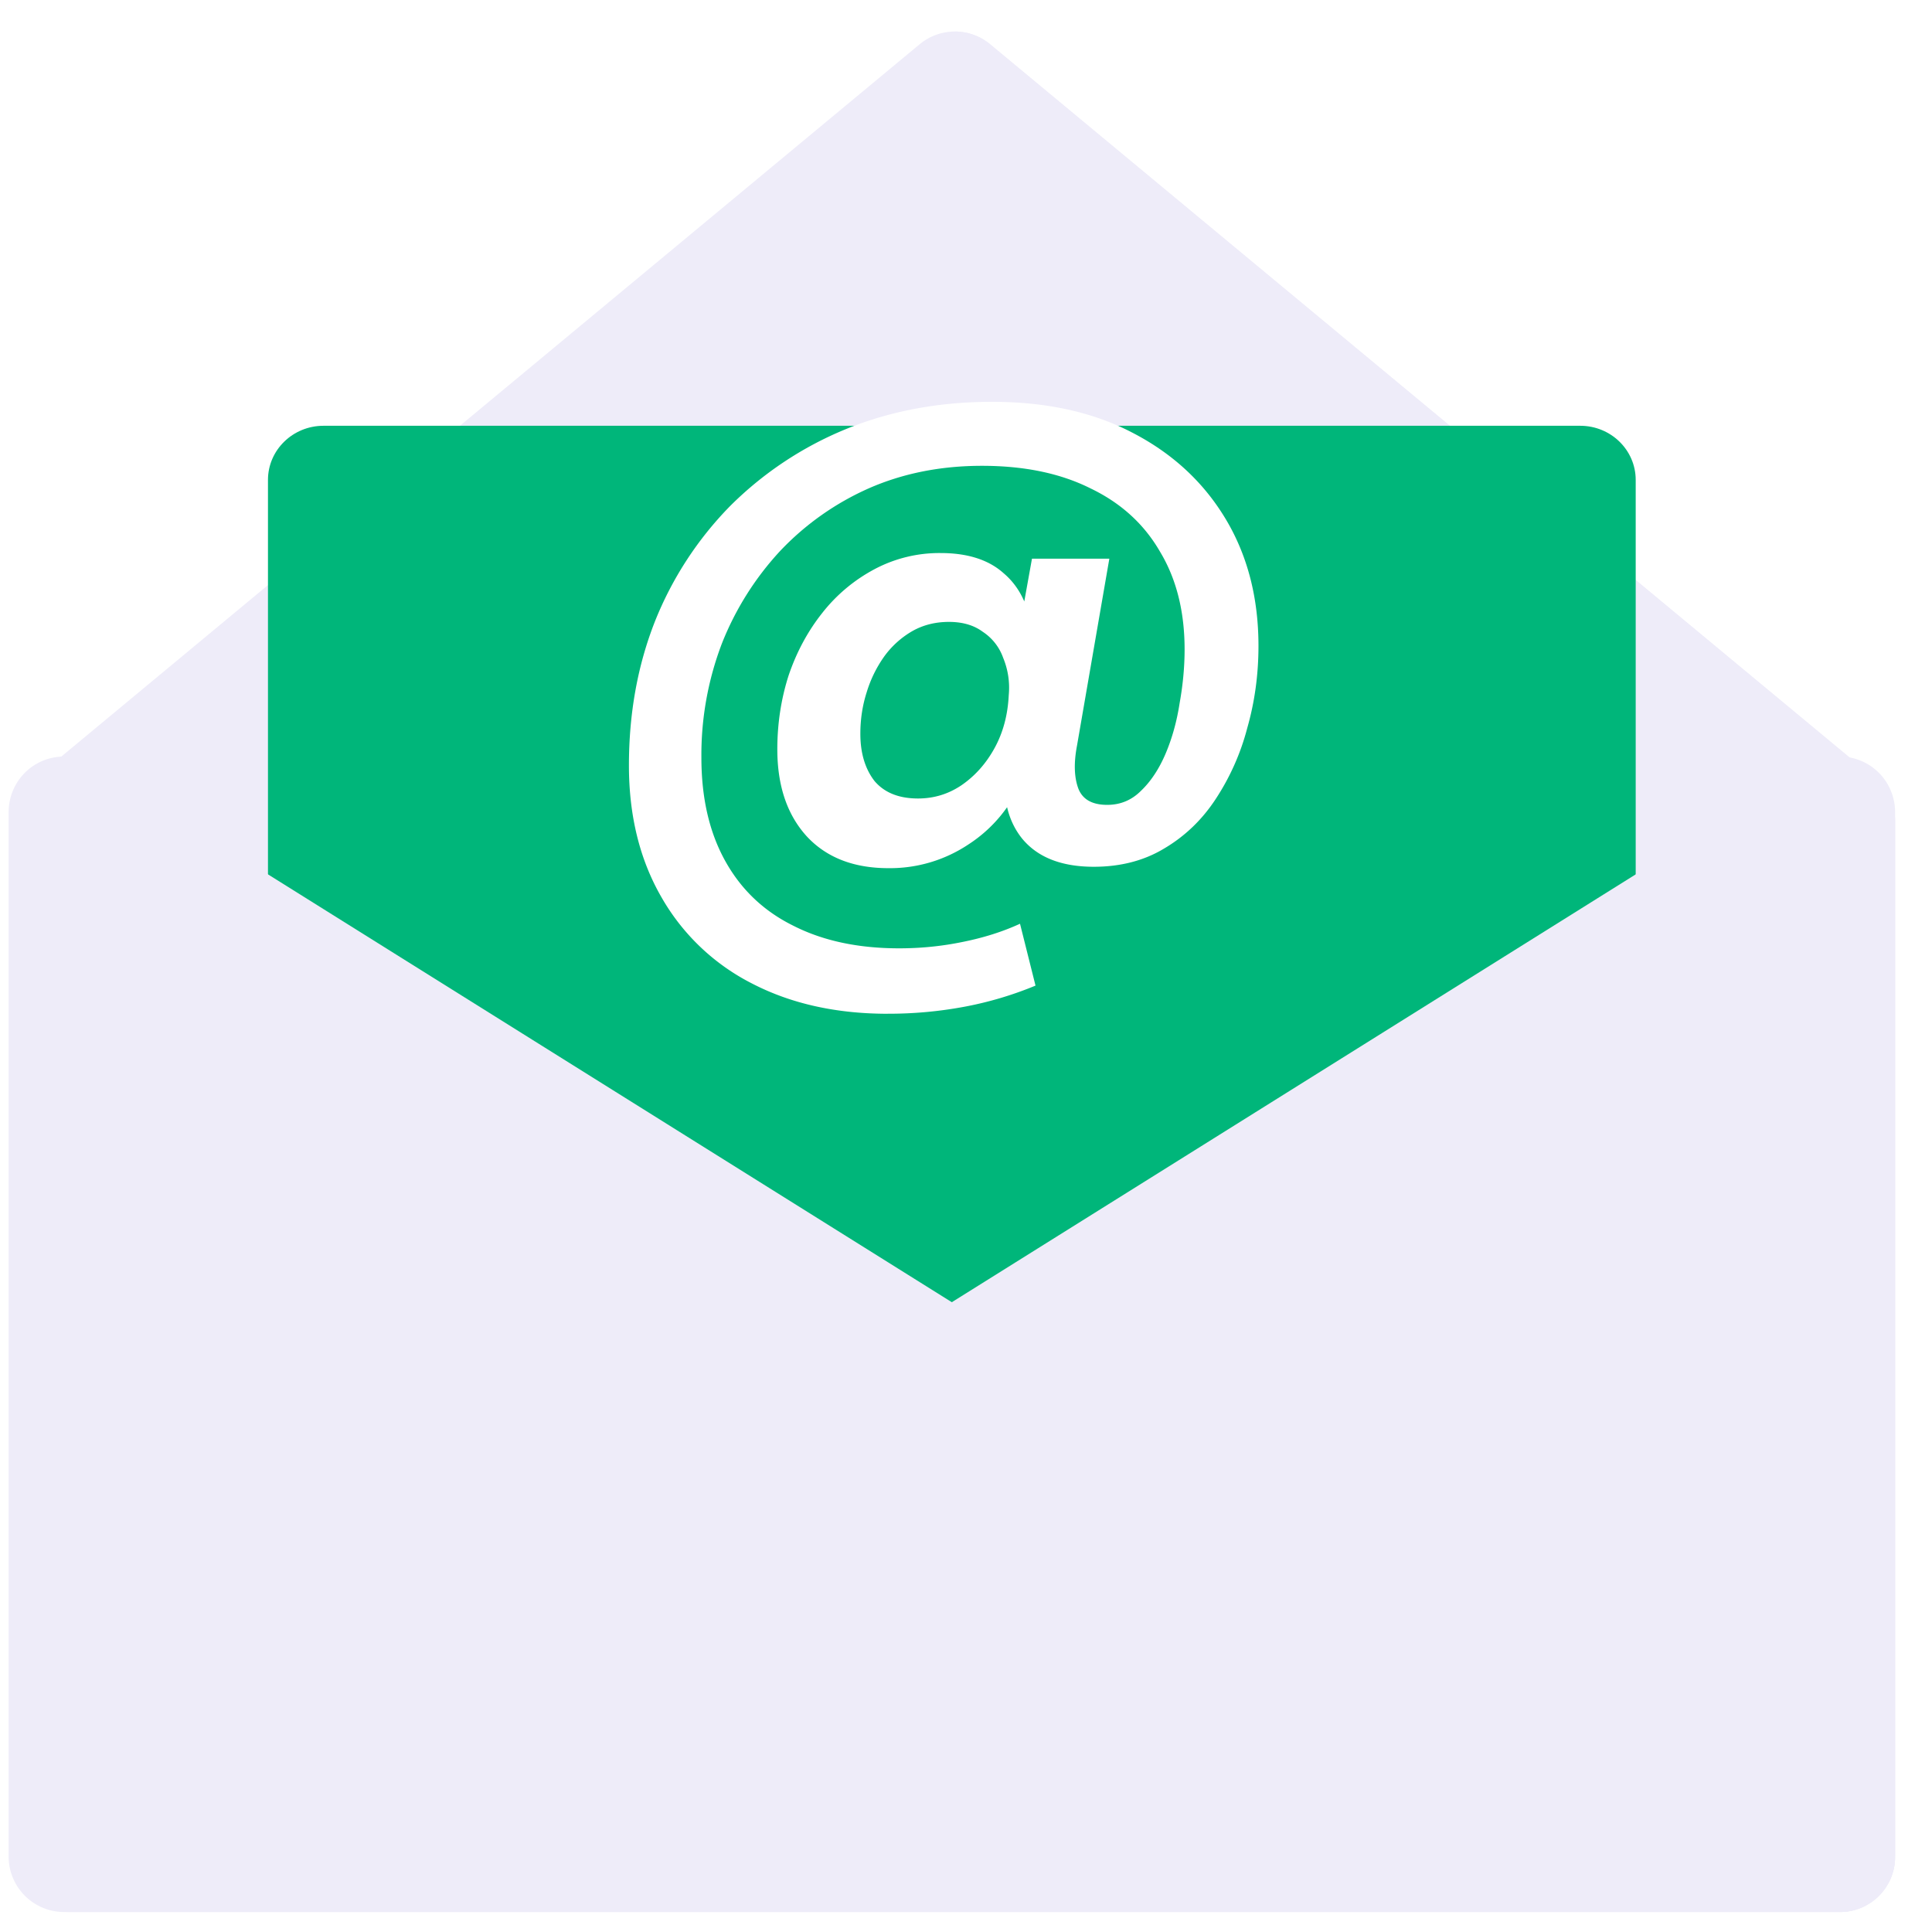 <svg xmlns="http://www.w3.org/2000/svg" width="47" height="47" fill="none"><path fill="#EEECF9" d="M44.762 46.514H1.696c-.74 0-1.34-.6-1.34-1.34V19.978c0-.399.178-.777.484-1.032l21.533-17.87a1.34 1.34 0 0 1 1.712 0l21.533 17.87c.306.255.484.633.484 1.032v25.196c0 .74-.6 1.34-1.34 1.34"/><path fill="#EEECF9" d="M45.618 18.946 24.085 1.076a1.34 1.34 0 0 0-.856-.308v45.745h21.533c.74 0 1.34-.6 1.34-1.34V19.977a1.34 1.34 0 0 0-.484-1.031"/><g filter="url(#a)"><path fill="#00B67A" d="M38.443 34.467H7.869c-.745 0-1.35-.59-1.35-1.318V7.675c0-.727.605-1.317 1.35-1.317h30.574c.745 0 1.349.59 1.349 1.317V33.15c0 .728-.604 1.318-1.35 1.318"/></g><path fill="#EEECF9" d="M44.757 46.514H1.554A1.35 1.35 0 0 1 .21 45.162V19.756c0-.49.264-.943.691-1.181a1.34 1.34 0 0 1 1.364.034l20.89 13.07 20.892-13.07c.415-.26.936-.273 1.363-.034.427.238.692.69.692 1.18v25.407c0 .746-.602 1.352-1.345 1.352"/><path fill="#fff" d="M21.597 24.662q-1.882 0-3.302-.736a5.3 5.3 0 0 1-2.207-2.105q-.788-1.368-.788-3.2 0-1.899.634-3.507a8.5 8.5 0 0 1 1.83-2.806 8.6 8.6 0 0 1 2.807-1.866q1.625-.666 3.559-.667 1.985 0 3.422.753 1.455.753 2.259 2.088t.804 3.097q0 1.044-.274 2.002a5.8 5.8 0 0 1-.77 1.728q-.495.753-1.249 1.198-.735.444-1.711.445-1.18 0-1.745-.685-.549-.683-.394-1.814l.051-.547.343.924a3.4 3.4 0 0 1-1.3 1.574 3.44 3.44 0 0 1-1.952.582q-1.266 0-1.984-.77-.72-.787-.72-2.122 0-.94.275-1.797.29-.855.821-1.523a4 4 0 0 1 1.266-1.06 3.36 3.36 0 0 1 1.609-.394q.992 0 1.54.496.564.48.684 1.386l-.36.257.36-2.002h1.882l-.787 4.551q-.12.633.034 1.044.155.394.702.394.48 0 .821-.342.36-.343.6-.907.239-.565.341-1.232.12-.668.12-1.3 0-1.387-.599-2.38-.582-1.008-1.694-1.54-1.095-.547-2.635-.547-1.506 0-2.755.548a6.7 6.7 0 0 0-2.156 1.523 7.2 7.2 0 0 0-1.42 2.258 7.6 7.6 0 0 0-.496 2.772q0 1.472.582 2.516.58 1.043 1.66 1.574 1.078.547 2.566.547.787.001 1.54-.154.77-.153 1.403-.444l.377 1.505a8.7 8.7 0 0 1-1.729.514 10 10 0 0 1-1.865.17m.736-5.236q.582 0 1.061-.325.496-.343.804-.907t.342-1.284a1.9 1.9 0 0 0-.136-.906 1.26 1.26 0 0 0-.497-.634q-.324-.24-.821-.24-.495 0-.89.223a2.2 2.2 0 0 0-.684.616 3 3 0 0 0-.428.873q-.154.48-.154 1.01 0 .701.342 1.146.36.428 1.061.428"/><defs><filter id="a" width="41.272" height="36.109" x="2.52" y="6.358" color-interpolation-filters="sRGB" filterUnits="userSpaceOnUse"><feFlood flood-opacity="0" result="BackgroundImageFix"/><feColorMatrix in="SourceAlpha" result="hardAlpha" values="0 0 0 0 0 0 0 0 0 0 0 0 0 0 0 0 0 0 127 0"/><feOffset dy="4"/><feGaussianBlur stdDeviation="2"/><feComposite in2="hardAlpha" operator="out"/><feColorMatrix values="0 0 0 0 0 0 0 0 0 0 0 0 0 0 0 0 0 0 0.25 0"/><feBlend in2="BackgroundImageFix" result="effect1_dropShadow_63_109"/><feBlend in="SourceGraphic" in2="effect1_dropShadow_63_109" result="shape"/></filter></defs></svg>